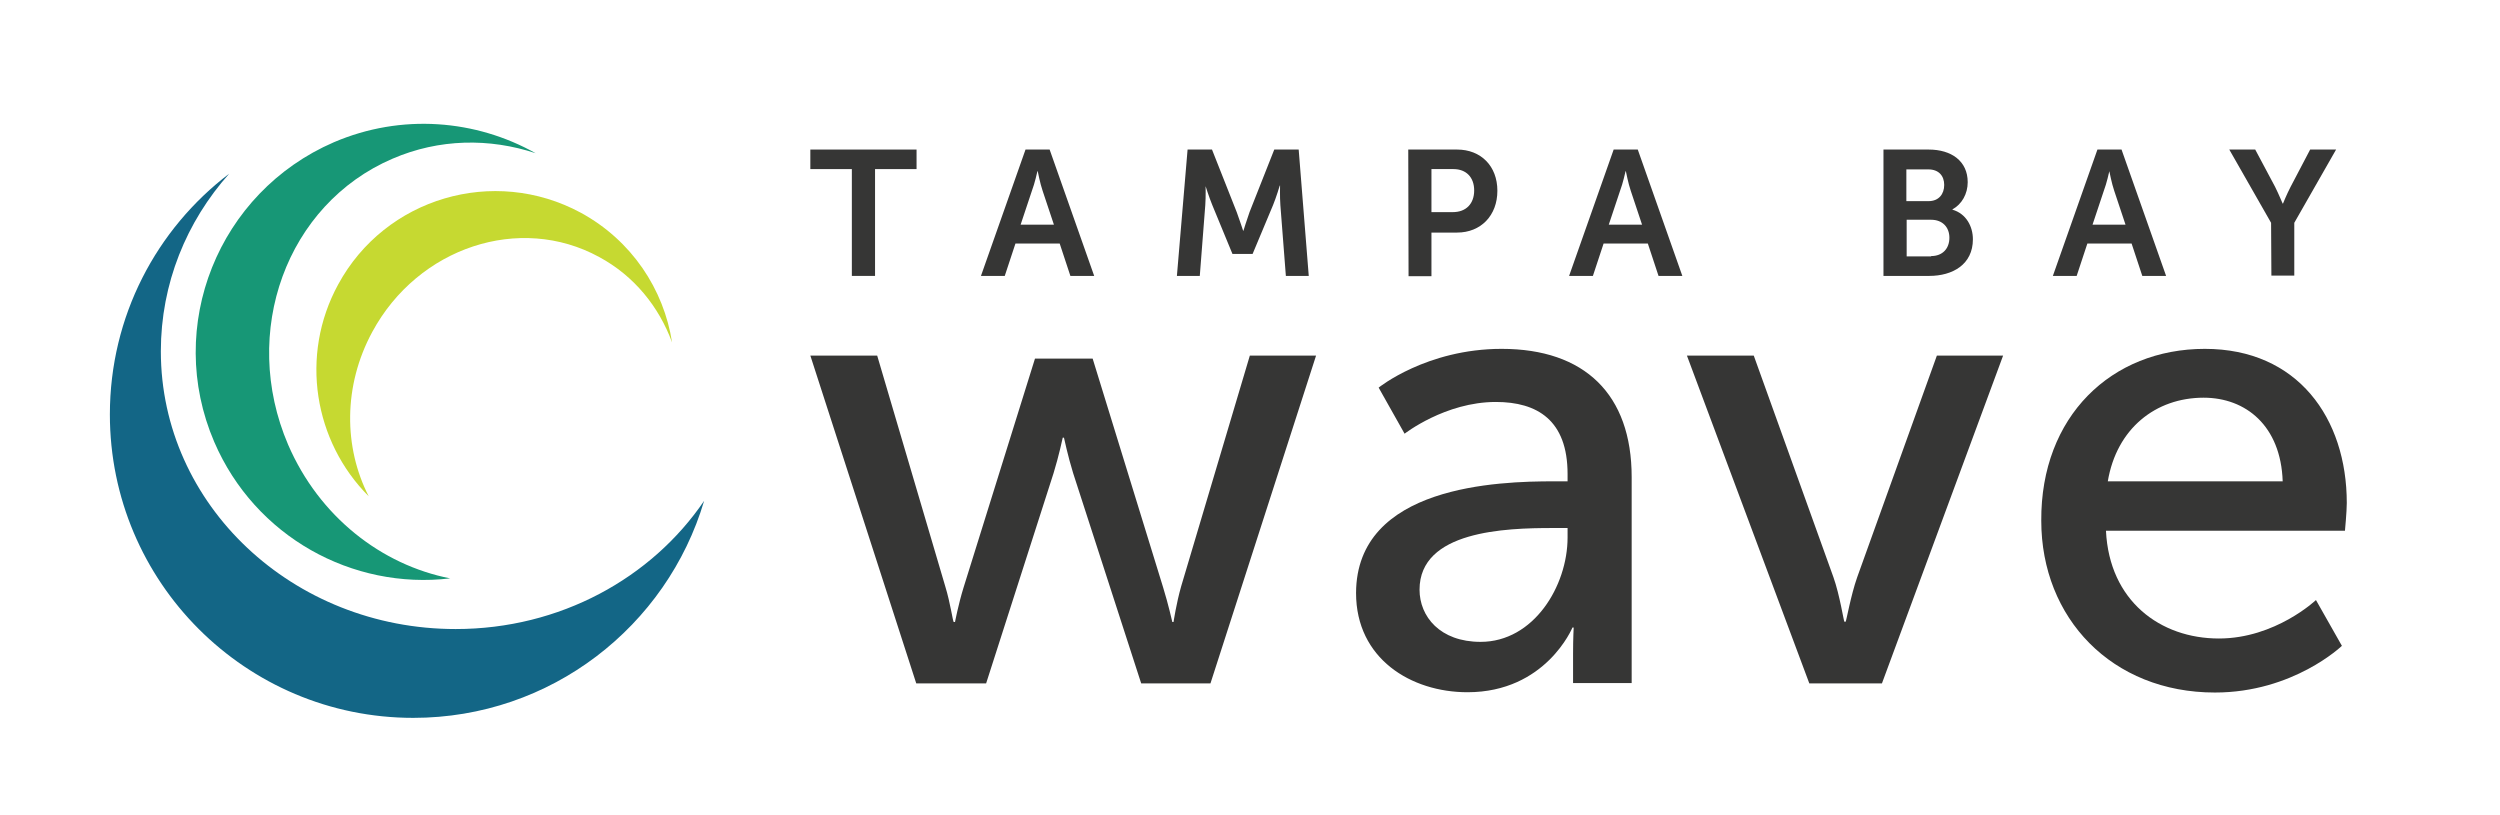 <?xml version="1.0" encoding="UTF-8"?> <svg xmlns="http://www.w3.org/2000/svg" xmlns:xlink="http://www.w3.org/1999/xlink" version="1.1" id="Layer_1" x="0px" y="0px" viewBox="0 0 819.1 266.9" style="enable-background:new 0 0 819.1 266.9;" xml:space="preserve"> <style type="text/css"> .st0{fill:#363635;} .st1{fill:#136686;} .st2{fill:#179776;} .st3{fill:#C6D931;} </style> <polygon class="st0" points="279.1,55.4 265.5,55.4 265.5,49 300.3,49 300.3,55.4 286.7,55.4 286.7,90.4 279.1,90.4 "></polygon> <path class="st0" d="M339.9,56.1c0,0-0.9,4.1-1.8,6.4l-3.7,11.1h10.9l-3.7-11.1c-0.8-2.3-1.6-6.4-1.6-6.4S339.9,56.1,339.9,56.1z M347.2,79.8h-14.5l-3.5,10.6h-7.8L336,49h7.9l14.6,41.4h-7.8L347.2,79.8z"></path> <path class="st0" d="M389.1,49h8l8.1,20.5c0.9,2.4,2.1,6.1,2.1,6.1h0.1c0,0,1.1-3.6,2-6.1l8.1-20.5h8l3.3,41.4h-7.5l-1.8-23.2 c-0.2-2.7-0.1-6.4-0.1-6.4h-0.1c0,0-1.2,4-2.2,6.4l-6.7,16h-6.6l-6.6-16c-1-2.4-2.3-6.5-2.3-6.5H395c0,0,0.1,3.7-0.1,6.5l-1.8,23.2 h-7.5L389.1,49z"></path> <path class="st0" d="M476,69.5c4.4,0,7-2.8,7-7.1c0-4.3-2.6-7-6.8-7H469v14.1L476,69.5L476,69.5z M461.4,49h16 c7.8,0,13.2,5.4,13.2,13.5s-5.4,13.7-13.2,13.7H469v14.3h-7.5L461.4,49L461.4,49z"></path> <path class="st0" d="M532.6,56.1c0,0-0.9,4.1-1.8,6.4l-3.7,11.1H538l-3.7-11.1c-0.8-2.3-1.6-6.4-1.6-6.4S532.6,56.1,532.6,56.1z M539.9,79.8h-14.5l-3.5,10.6h-7.8L528.7,49h7.9l14.6,41.4h-7.8L539.9,79.8z"></path> <path class="st0" d="M632.7,83.9c3.8,0,6-2.5,6-6c0-3.4-2.2-5.9-6-5.9h-8v12H632.7z M631.9,65.9c3.3,0,5.1-2.3,5.1-5.3 c0-3-1.8-5.1-5.2-5.1h-7.2v10.4H631.9z M617.1,49h14.8c7.5,0,12.8,3.8,12.8,10.7c0,3.8-1.9,7.2-5,8.9v0.1c4.5,1.3,6.7,5.5,6.7,9.7 c0,8.3-6.7,12-14.3,12h-15L617.1,49L617.1,49z"></path> <path class="st0" d="M691.1,56.1c0,0-0.9,4.1-1.8,6.4l-3.7,11.1h10.8l-3.7-11.1c-0.8-2.3-1.6-6.4-1.6-6.4S691.1,56.1,691.1,56.1z M698.4,79.8h-14.5l-3.5,10.6h-7.8L687.2,49h7.9l14.6,41.4h-7.8L698.4,79.8z"></path> <path class="st0" d="M744.1,73L730.4,49h8.5l6.5,12.2c1.3,2.6,2.5,5.6,2.5,5.5h0.1c0,0,1.2-3,2.5-5.5l6.4-12.2h8.5L751.7,73v17.3 h-7.5L744.1,73L744.1,73z"></path> <path class="st0" d="M265.5,116.5h21.9l22.3,75.6c1.7,5.5,2.5,11.7,2.8,11.7h0.4c0,0,1.1-5.8,2.8-11.3l23.4-75h18.9l23.1,75 c1.7,5.5,3,11.3,3,11.3h0.4c0,0,0.9-6.1,2.5-11.7l22.5-75.6h21.7l-34.6,107.4h-22.7l-22.3-68.9c-1.7-5.5-3-11.6-3-11.6h-0.4 c0,0-1.3,6.1-3,11.6l-22.1,68.9h-22.9L265.5,116.5z"></path> <path class="st0" d="M485.1,210.3c17.4,0,28.5-18.3,28.5-34.2v-3.1h-4.9c-15.5,0-43.6,0.9-43.6,20.2 C465.1,202,471.8,210.3,485.1,210.3 M509.1,157.7h4.5v-2.4c0-17.6-9.9-23.6-23.5-23.6c-16.6,0-29.9,10.4-29.9,10.4l-8.5-15.1 c0,0,15.7-12.7,40.3-12.7c27.2,0,42.6,14.9,42.6,42v67.5h-19.2v-9.7c0-4.9,0.2-8.5,0.2-8.5h-0.4c0,0-8.7,21.2-34.4,21.2 c-18.5,0-36.5-11-36.5-32.5C444.4,159,491.1,157.7,509.1,157.7"></path> <path class="st0" d="M552.7,116.5h21.9l26.1,72.6c2.1,5.9,3.4,14.6,3.6,14.6h0.4c0.2,0,1.7-8.7,3.8-14.6l26.1-72.6h21.7l-39.7,107.4 h-23.8L552.7,116.5z"></path> <path class="st0" d="M747.9,157.7c-0.6-18.2-12.1-27.4-25.9-27.4c-15.7,0-28.5,10.1-31.4,27.4H747.9z M722.4,114.3 c30.4,0,46.5,22.7,46.5,50.5c0,2.8-0.6,9.1-0.6,9.1h-78.3c1.1,23,17.8,35.3,37,35.3c18.5,0,31.8-12.6,31.8-12.6l8.5,15 c0,0-15.9,15.3-41.6,15.3c-33.8,0-56.9-24.4-56.9-56.3C668.6,136.4,691.8,114.3,722.4,114.3"></path> <path class="st1" d="M149.3,206.1c-53.4,0-96.6-40.7-96.6-91c0-22.2,8.4-42.5,22.4-58.2C51.3,75,36,103.6,36,135.8 c0,54.9,44.5,99.4,99.4,99.4c45.1,0,83.1-30,95.3-71.1C213.5,189.4,183.5,206.1,149.3,206.1"></path> <path class="st2" d="M70.2,144.8c13.4,31.1,45.3,48.5,77.3,44.7c-22.5-4.4-42.9-20.2-53.1-43.8c-15.8-36.9-0.5-78.8,34.2-93.7 c15.3-6.6,31.8-6.8,46.9-1.8c-19.6-11-43.9-13.1-66.1-3.6C71.5,63,53.9,106.9,70.2,144.8"></path> <path class="st3" d="M110.8,93.2c-12.7,23.3-7.9,51.5,10,69.4c-8.2-16-8.4-36.2,1.2-53.9C137,81,170.3,70,196.3,84.2 c11.5,6.2,19.6,16.3,23.9,28c-2.7-17.4-13.2-33.4-29.9-42.5C161.8,54.3,126.2,64.8,110.8,93.2"></path> </svg> 